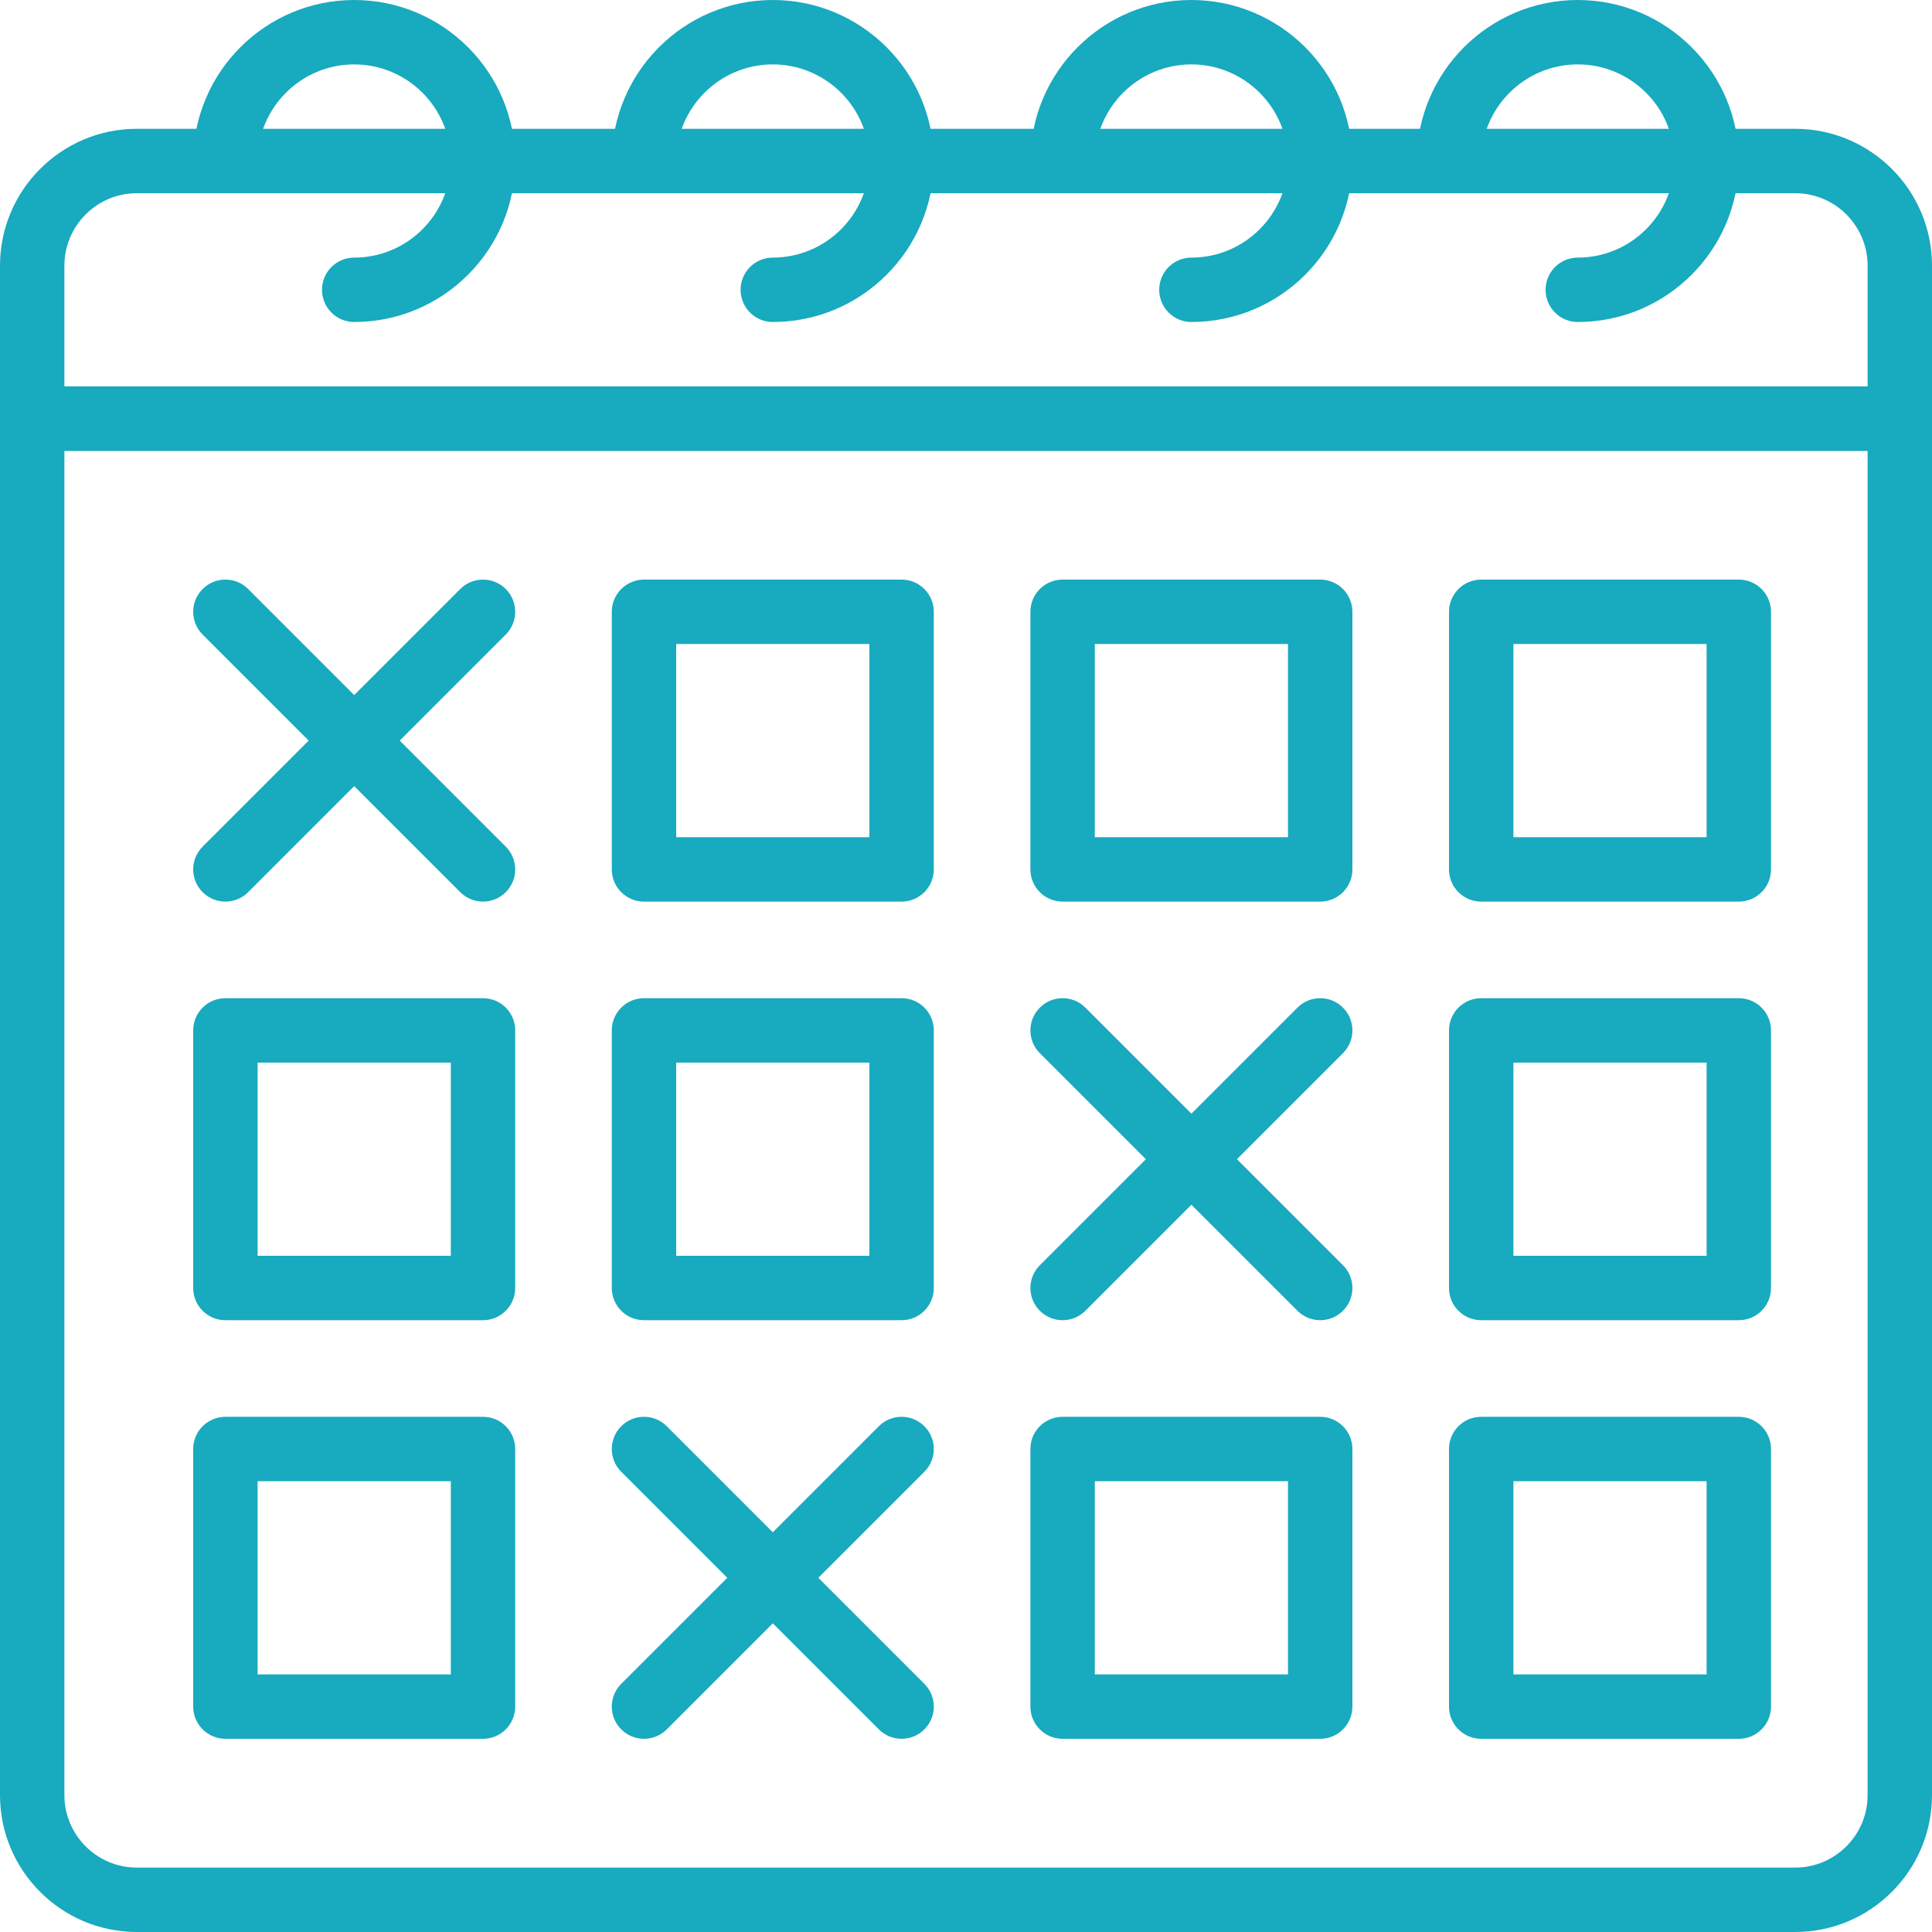<?xml version="1.0" encoding="iso-8859-1"?>
<!-- Generator: Adobe Illustrator 19.0.0, SVG Export Plug-In . SVG Version: 6.00 Build 0)  -->
<svg version="1.1" id="Capa_1" xmlns="http://www.w3.org/2000/svg" xmlns:xlink="http://www.w3.org/1999/xlink" x="0px" y="0px"
	 viewBox="0 0 512 512" style="enable-background:new 0 0 512 512; fill: #18aabe;" xml:space="preserve">
<g>
	<g>
		<path d="M503.467,102.4H8.533c-4.71,0-8.533,3.814-8.533,8.533v364.8C0,495.736,16.273,512,36.267,512h439.467
			C495.727,512,512,495.736,512,475.733v-364.8C512,106.214,508.177,102.4,503.467,102.4z M494.933,475.733
			c0,10.581-8.61,19.2-19.2,19.2H36.267c-10.59,0-19.2-8.619-19.2-19.2V119.467h477.867V475.733z"/>
	</g>
</g>
<g>
	<g>
		<path d="M475.733,34.133H36.267C16.273,34.133,0,50.398,0,70.4v40.533c0,4.719,3.823,8.533,8.533,8.533h494.933
			c4.71,0,8.533-3.814,8.533-8.533V70.4C512,50.398,495.727,34.133,475.733,34.133z M494.933,102.4H17.067v-32
			c0-10.581,8.61-19.2,19.2-19.2h439.467c10.59,0,19.2,8.619,19.2,19.2V102.4z"/>
	</g>
</g>
<g>
	<g>
		<path d="M93.867,0C70.34,0,51.2,19.14,51.2,42.667c0,4.719,3.823,8.533,8.533,8.533s8.533-3.814,8.533-8.533
			c0-14.114,11.486-25.6,25.6-25.6s25.6,11.486,25.6,25.6s-11.486,25.6-25.6,25.6c-4.71,0-8.533,3.814-8.533,8.533
			s3.823,8.533,8.533,8.533c23.526,0,42.667-19.14,42.667-42.667C136.533,19.14,117.393,0,93.867,0z"/>
	</g>
</g>
<g>
	<g>
		<path d="M204.8,0c-23.526,0-42.667,19.14-42.667,42.667c0,4.719,3.823,8.533,8.533,8.533s8.533-3.814,8.533-8.533
			c0-14.114,11.486-25.6,25.6-25.6s25.6,11.486,25.6,25.6s-11.486,25.6-25.6,25.6c-4.71,0-8.533,3.814-8.533,8.533
			s3.823,8.533,8.533,8.533c23.526,0,42.667-19.14,42.667-42.667C247.467,19.14,228.326,0,204.8,0z"/>
	</g>
</g>
<g>
	<g>
		<path d="M315.733,0c-23.526,0-42.667,19.14-42.667,42.667c0,4.719,3.823,8.533,8.533,8.533s8.533-3.814,8.533-8.533
			c0-14.114,11.486-25.6,25.6-25.6s25.6,11.486,25.6,25.6s-11.486,25.6-25.6,25.6c-4.71,0-8.533,3.814-8.533,8.533
			s3.823,8.533,8.533,8.533c23.526,0,42.667-19.14,42.667-42.667C358.4,19.14,339.26,0,315.733,0z"/>
	</g>
</g>
<g>
	<g>
		<path d="M418.133,0c-23.526,0-42.667,19.14-42.667,42.667c0,4.719,3.823,8.533,8.533,8.533s8.533-3.814,8.533-8.533
			c0-14.114,11.486-25.6,25.6-25.6s25.6,11.486,25.6,25.6s-11.486,25.6-25.6,25.6c-4.71,0-8.533,3.814-8.533,8.533
			s3.823,8.533,8.533,8.533c23.526,0,42.667-19.14,42.667-42.667C460.8,19.14,441.66,0,418.133,0z"/>
	</g>
</g>
<g>
	<g>
		<path d="M238.933,153.6h-68.267c-4.71,0-8.533,3.814-8.533,8.533V230.4c0,4.719,3.823,8.533,8.533,8.533h68.267
			c4.71,0,8.533-3.814,8.533-8.533v-68.267C247.467,157.414,243.644,153.6,238.933,153.6z M230.4,221.867h-51.2v-51.2h51.2V221.867z
			"/>
	</g>
</g>
<g>
	<g>
		<path d="M349.867,153.6H281.6c-4.71,0-8.533,3.814-8.533,8.533V230.4c0,4.719,3.823,8.533,8.533,8.533h68.267
			c4.71,0,8.533-3.814,8.533-8.533v-68.267C358.4,157.414,354.577,153.6,349.867,153.6z M341.333,221.867h-51.2v-51.2h51.2V221.867z
			"/>
	</g>
</g>
<g>
	<g>
		<path d="M460.8,153.6h-68.267c-4.71,0-8.533,3.814-8.533,8.533V230.4c0,4.719,3.823,8.533,8.533,8.533H460.8
			c4.71,0,8.533-3.814,8.533-8.533v-68.267C469.333,157.414,465.51,153.6,460.8,153.6z M452.267,221.867h-51.2v-51.2h51.2V221.867z"
			/>
	</g>
</g>
<g>
	<g>
		<path d="M128,264.533H59.733c-4.71,0-8.533,3.814-8.533,8.533v68.267c0,4.719,3.823,8.533,8.533,8.533H128
			c4.71,0,8.533-3.814,8.533-8.533v-68.267C136.533,268.348,132.71,264.533,128,264.533z M119.467,332.8h-51.2v-51.2h51.2V332.8z"/>
	</g>
</g>
<g>
	<g>
		<path d="M238.933,264.533h-68.267c-4.71,0-8.533,3.814-8.533,8.533v68.267c0,4.719,3.823,8.533,8.533,8.533h68.267
			c4.71,0,8.533-3.814,8.533-8.533v-68.267C247.467,268.348,243.644,264.533,238.933,264.533z M230.4,332.8h-51.2v-51.2h51.2V332.8z
			"/>
	</g>
</g>
<g>
	<g>
		<path d="M460.8,264.533h-68.267c-4.71,0-8.533,3.814-8.533,8.533v68.267c0,4.719,3.823,8.533,8.533,8.533H460.8
			c4.71,0,8.533-3.814,8.533-8.533v-68.267C469.333,268.348,465.51,264.533,460.8,264.533z M452.267,332.8h-51.2v-51.2h51.2V332.8z"
			/>
	</g>
</g>
<g>
	<g>
		<path d="M128,375.467H59.733c-4.71,0-8.533,3.814-8.533,8.533v68.267c0,4.719,3.823,8.533,8.533,8.533H128
			c4.71,0,8.533-3.814,8.533-8.533V384C136.533,379.281,132.71,375.467,128,375.467z M119.467,443.733h-51.2v-51.2h51.2V443.733z"/>
	</g>
</g>
<g>
	<g>
		<path d="M349.867,375.467H281.6c-4.71,0-8.533,3.814-8.533,8.533v68.267c0,4.719,3.823,8.533,8.533,8.533h68.267
			c4.71,0,8.533-3.814,8.533-8.533V384C358.4,379.281,354.577,375.467,349.867,375.467z M341.333,443.733h-51.2v-51.2h51.2V443.733z
			"/>
	</g>
</g>
<g>
	<g>
		<path d="M460.8,375.467h-68.267c-4.71,0-8.533,3.814-8.533,8.533v68.267c0,4.719,3.823,8.533,8.533,8.533H460.8
			c4.71,0,8.533-3.814,8.533-8.533V384C469.333,379.281,465.51,375.467,460.8,375.467z M452.267,443.733h-51.2v-51.2h51.2V443.733z"
			/>
	</g>
</g>
<g>
	<g>
		<path d="M134.033,156.1c-3.337-3.337-8.73-3.337-12.066,0L53.7,224.367c-3.336,3.337-3.336,8.73,0,12.066
			c1.664,1.664,3.849,2.5,6.033,2.5s4.369-0.836,6.033-2.5l68.267-68.267C137.37,164.83,137.37,159.437,134.033,156.1z"/>
	</g>
</g>
<g>
	<g>
		<path d="M134.033,224.367L65.766,156.1c-3.337-3.337-8.73-3.337-12.066,0c-3.336,3.337-3.336,8.73,0,12.066l68.267,68.267
			c1.664,1.664,3.849,2.5,6.033,2.5s4.369-0.836,6.033-2.5C137.37,233.097,137.37,227.703,134.033,224.367z"/>
	</g>
</g>
<g>
	<g>
		<path d="M244.966,377.967c-3.337-3.336-8.73-3.336-12.066,0l-68.267,68.267c-3.337,3.337-3.337,8.73,0,12.066
			c1.664,1.664,3.849,2.5,6.033,2.5c2.185,0,4.369-0.836,6.033-2.5l68.267-68.267C248.303,386.697,248.303,381.303,244.966,377.967z
			"/>
	</g>
</g>
<g>
	<g>
		<path d="M244.966,446.234L176.7,377.967c-3.336-3.336-8.73-3.337-12.066,0c-3.337,3.337-3.337,8.73,0,12.066L232.9,458.3
			c1.664,1.664,3.849,2.5,6.033,2.5c2.185,0,4.369-0.836,6.033-2.5C248.303,454.963,248.303,449.57,244.966,446.234z"/>
	</g>
</g>
<g>
	<g>
		<path d="M355.9,267.034c-3.337-3.337-8.73-3.337-12.066,0L275.567,335.3c-3.337,3.337-3.337,8.73,0,12.066
			c1.664,1.664,3.849,2.5,6.033,2.5c2.185,0,4.369-0.836,6.033-2.5L355.9,279.1C359.236,275.763,359.236,270.37,355.9,267.034z"/>
	</g>
</g>
<g>
	<g>
		<path d="M355.9,335.3l-68.267-68.267c-3.337-3.337-8.73-3.337-12.066,0c-3.337,3.336-3.337,8.73,0,12.066l68.267,68.267
			c1.664,1.664,3.849,2.5,6.033,2.5c2.185,0,4.369-0.836,6.033-2.5C359.236,344.03,359.236,338.637,355.9,335.3z"/>
	</g>
</g>
<g>
</g>
<g>
</g>
<g>
</g>
<g>
</g>
<g>
</g>
<g>
</g>
<g>
</g>
<g>
</g>
<g>
</g>
<g>
</g>
<g>
</g>
<g>
</g>
<g>
</g>
<g>
</g>
<g>
</g>
</svg>
